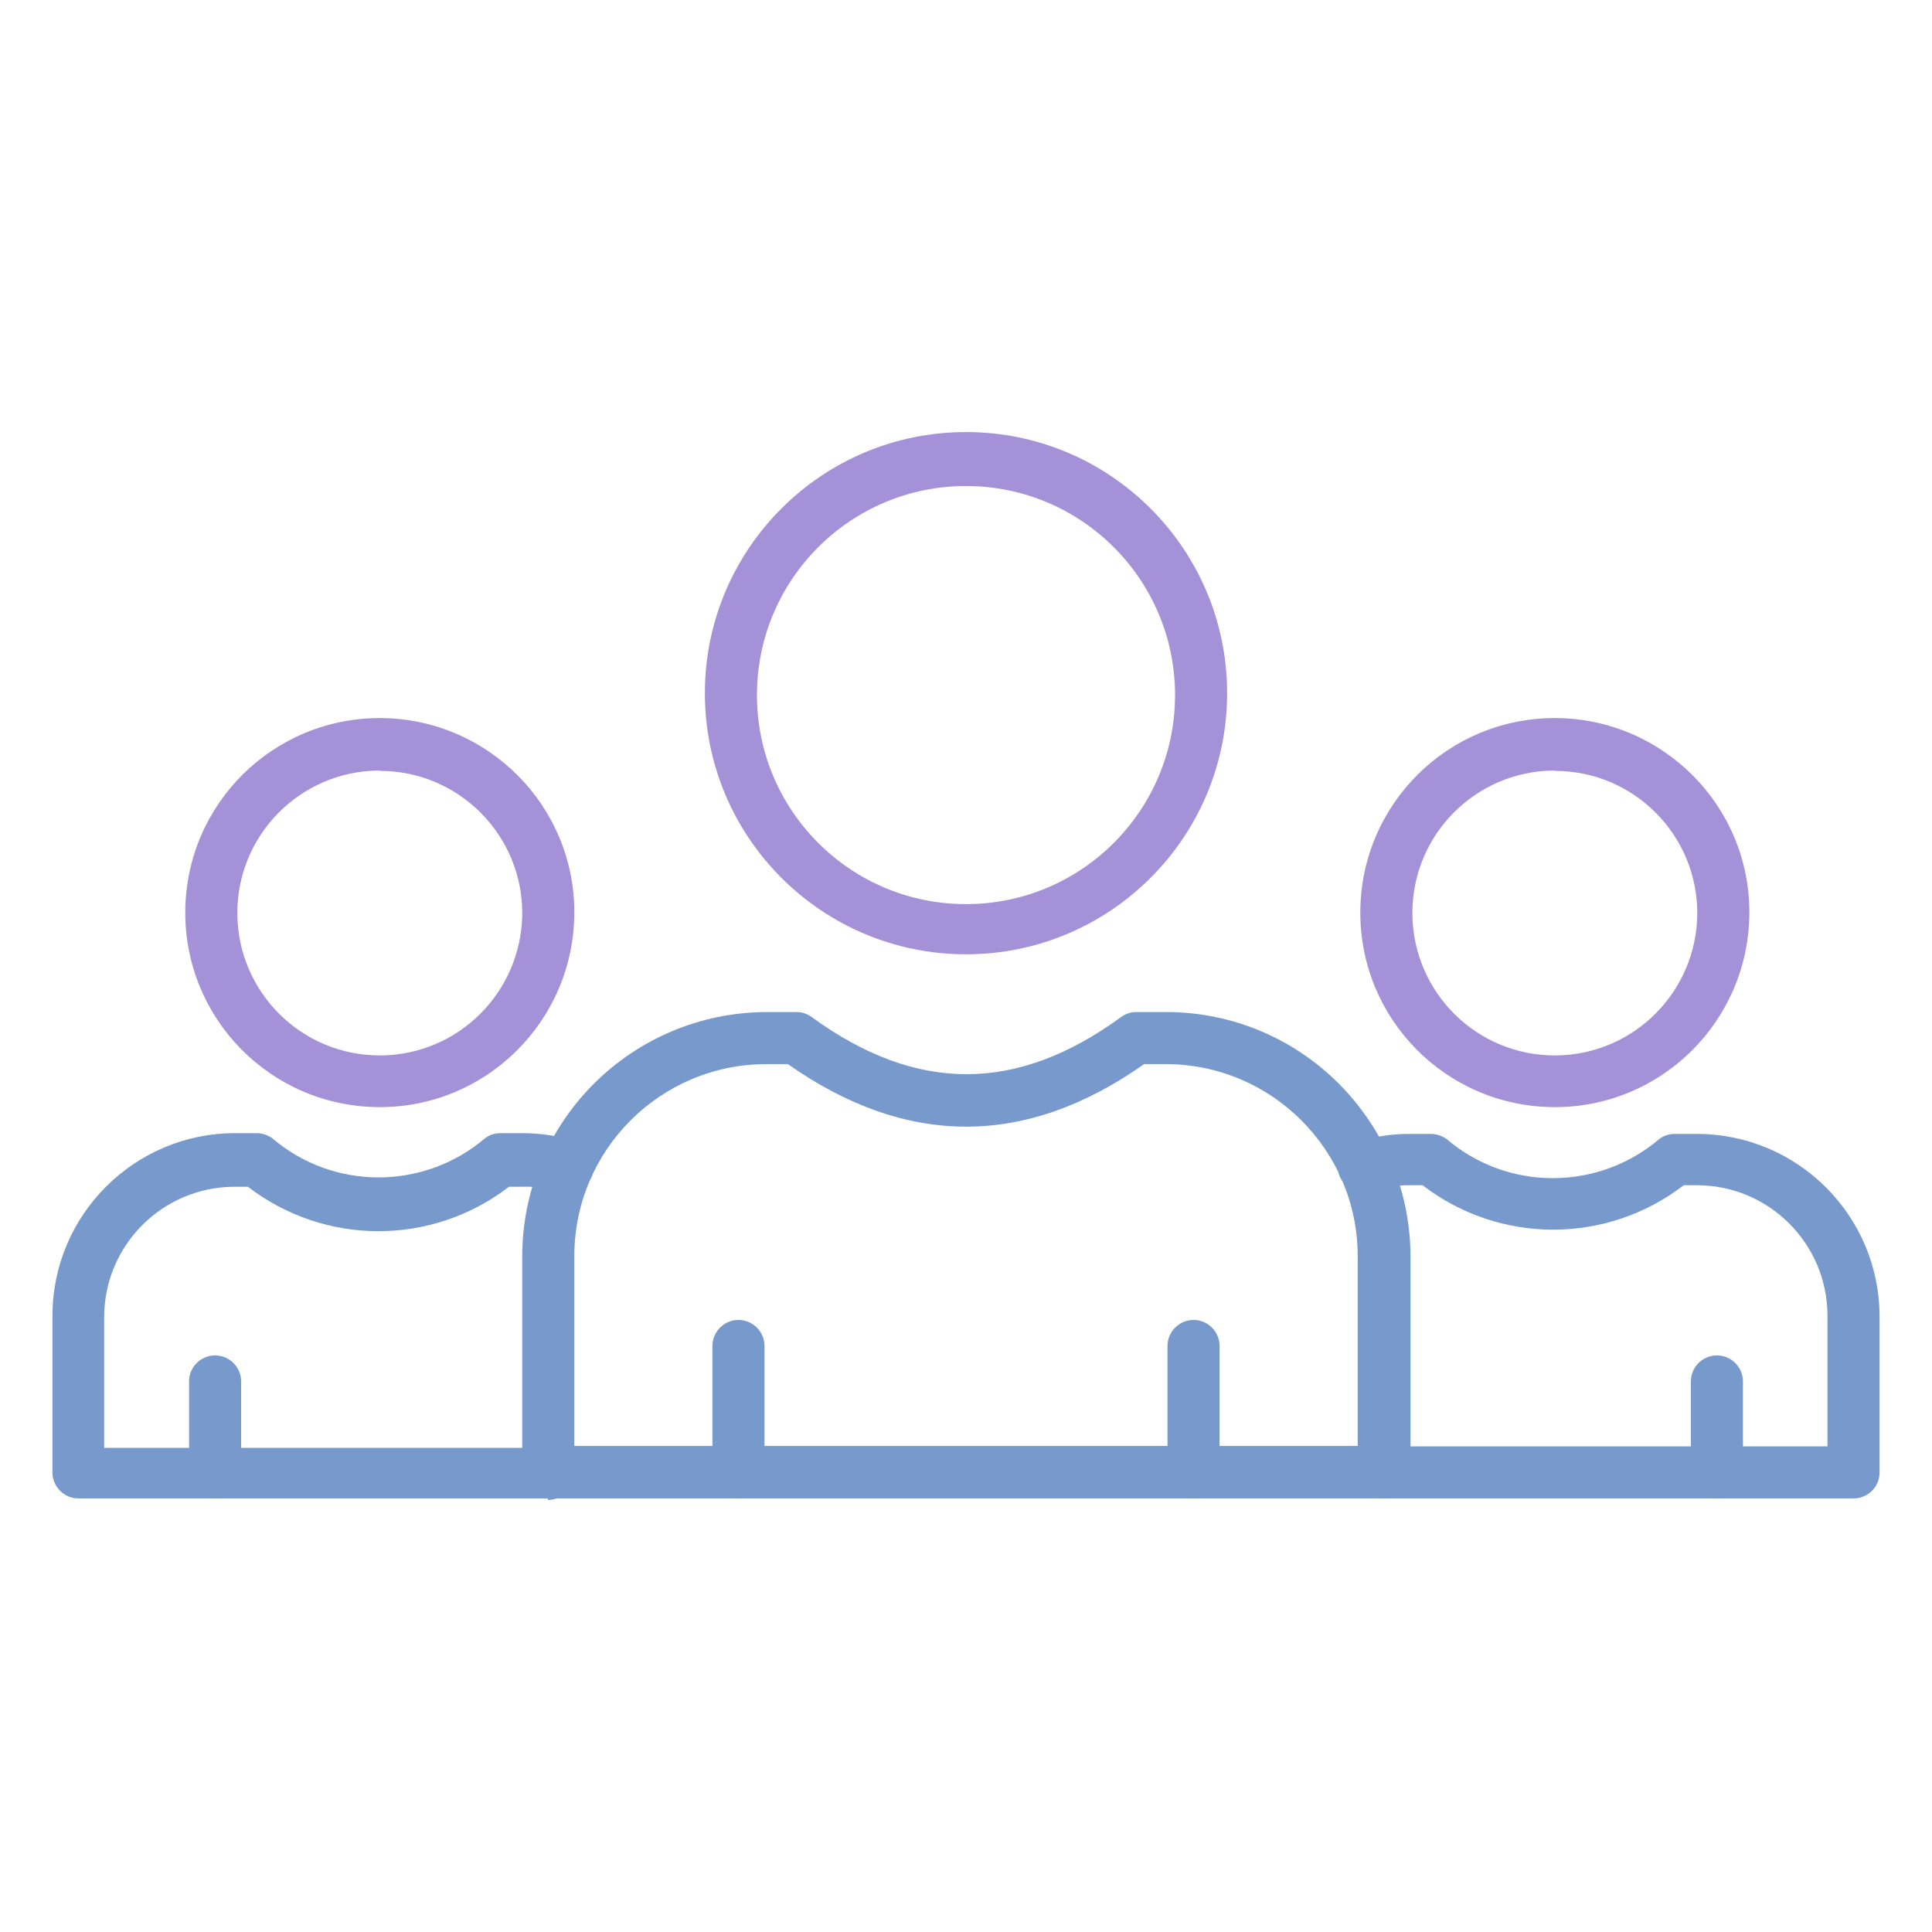 <svg version="1.1" id="Icons" xmlns="http://www.w3.org/2000/svg" x="0" y="0" viewBox="0 0 512 512" style="enable-background:new 0 0 512 512" xml:space="preserve"><style>.st0{fill:#79c}.st1{fill:#a591d7}</style><path class="st0" d="M366.7 397.1H145.3c-3.8 0-6.9-3.1-6.9-6.9V333c0-35.8 29-64.7 64.8-64.8h7.9c1.5 0 2.9.5 4.1 1.4 27.7 20.1 54.2 20.1 81.8 0 1.2-.9 2.6-1.4 4.1-1.4h7.9c35.8 0 64.7 29 64.8 64.8v57.2c-.2 3.8-3.3 6.9-7.1 6.9zm-214.5-13.9h207.6v-50.3c0-28.1-22.8-50.9-50.9-50.9h-5.7c-31.3 22.1-63 22.1-94.4 0h-5.7c-28.1 0-50.9 22.8-50.9 50.9v50.3z"/><path class="st0" d="M316.3 397.1c-3.8 0-6.9-3.1-6.9-6.9v-33.5c0-3.8 3.1-6.9 6.9-6.9 3.8 0 6.9 3.1 6.9 6.9v33.5c0 3.8-3.1 6.9-6.9 6.9zM195.7 397.1c-3.8 0-6.9-3.1-6.9-6.9v-33.5c0-3.8 3.1-6.9 6.9-6.9 3.8 0 6.9 3.1 6.9 6.9v33.5c.1 3.8-3 6.9-6.9 6.9z"/><path class="st1" d="M256 252.9c-38.2 0-69.2-31-69.2-69.2s31-69.2 69.2-69.2 69.2 31 69.2 69.2-31 69.2-69.2 69.2zm0-124.1c-30.6 0-55.4 24.8-55.4 55.4s24.8 55.4 55.4 55.4 55.4-24.8 55.4-55.4-24.8-55.4-55.4-55.4z"/><path class="st0" d="M491.2 397.1H366.7c-3.8 0-6.9-3.1-6.9-6.9 0-3.8 3.1-6.9 6.9-6.9h117.6v-34.6c0-19.1-15.5-34.6-34.6-34.6h-3.5c-20.4 15.7-48.8 15.7-69.2 0h-3.5c-3.4 0-6.8.5-10 1.5-3.5 1.1-7.3-.7-8.6-4.2-1.1-3.7.9-7.5 4.6-8.7.1 0 .1 0 .2-.1 4.5-1.4 9.1-2.1 13.8-2.1h5.7c1.5 0 2.9.5 4.1 1.3 16.2 13.9 40.2 13.9 56.5 0 1.2-.9 2.6-1.3 4.1-1.3h5.8c26.7 0 48.4 21.7 48.4 48.4v41.5c-.1 3.8-3.2 6.7-6.9 6.7z"/><path class="st0" d="M455 397.1c-3.8 0-6.9-3.1-6.9-6.9v-24.1c0-3.8 3.1-6.9 6.9-6.9 3.8 0 6.9 3.1 6.9 6.9v24.1c0 3.8-3.1 6.9-6.9 6.9z"/><path class="st1" d="M411.7 293.4c-28.5-.2-51.4-23.4-51.2-51.9.2-28.5 23.4-51.4 51.9-51.2 28.4.2 51.4 23.4 51.2 51.8-.2 28.5-23.4 51.5-51.9 51.3zm0-89.2c-20.8.2-37.6 17.2-37.4 38.1.2 20.8 17.2 37.6 38.1 37.4 20.6-.2 37.2-16.9 37.4-37.5.1-20.8-16.7-37.8-37.5-37.9-.3-.1-.4-.1-.6-.1z"/><path class="st0" d="M145.3 397.1H20.8c-3.8 0-6.9-3.1-6.9-6.9v-41.5c0-26.7 21.7-48.4 48.4-48.4H68c1.5 0 2.9.5 4.1 1.3 16.2 13.9 40.2 13.9 56.5 0 1.2-.9 2.6-1.3 4.1-1.3h5.8c4.7 0 9.4.7 13.8 2.1 3.7 1 5.8 4.8 4.8 8.5s-4.8 5.8-8.5 4.8c-.1 0-.3-.1-.4-.1-3.2-.8-6.5-1.2-9.8-1.1h-3.5c-20.4 15.7-48.8 15.7-69.2 0h-3.5c-19.1 0-34.6 15.5-34.6 34.6v34.6h117.6c3.8 0 6.9 3.1 6.9 6.9s-3.1 6.9-6.9 6.9v-.4z"/><path class="st0" d="M57 397.1c-3.8 0-6.9-3.1-6.9-6.9v-24.1c0-3.8 3.1-6.9 6.9-6.9s6.9 3.1 6.9 6.9v24.1c0 3.8-3.1 6.9-6.9 6.9z"/><path class="st1" d="M100.3 293.4c-28.5-.2-51.4-23.4-51.2-51.9s23.4-51.4 51.9-51.2c28.4.2 51.4 23.4 51.2 51.8-.2 28.5-23.4 51.5-51.9 51.3zm0-89.2c-20.8.2-37.6 17.2-37.4 38.1.2 20.8 17.2 37.6 38.1 37.4 20.6-.2 37.2-16.9 37.4-37.5.1-20.8-16.7-37.8-37.5-37.9-.2-.1-.4-.1-.6-.1z"/></svg>